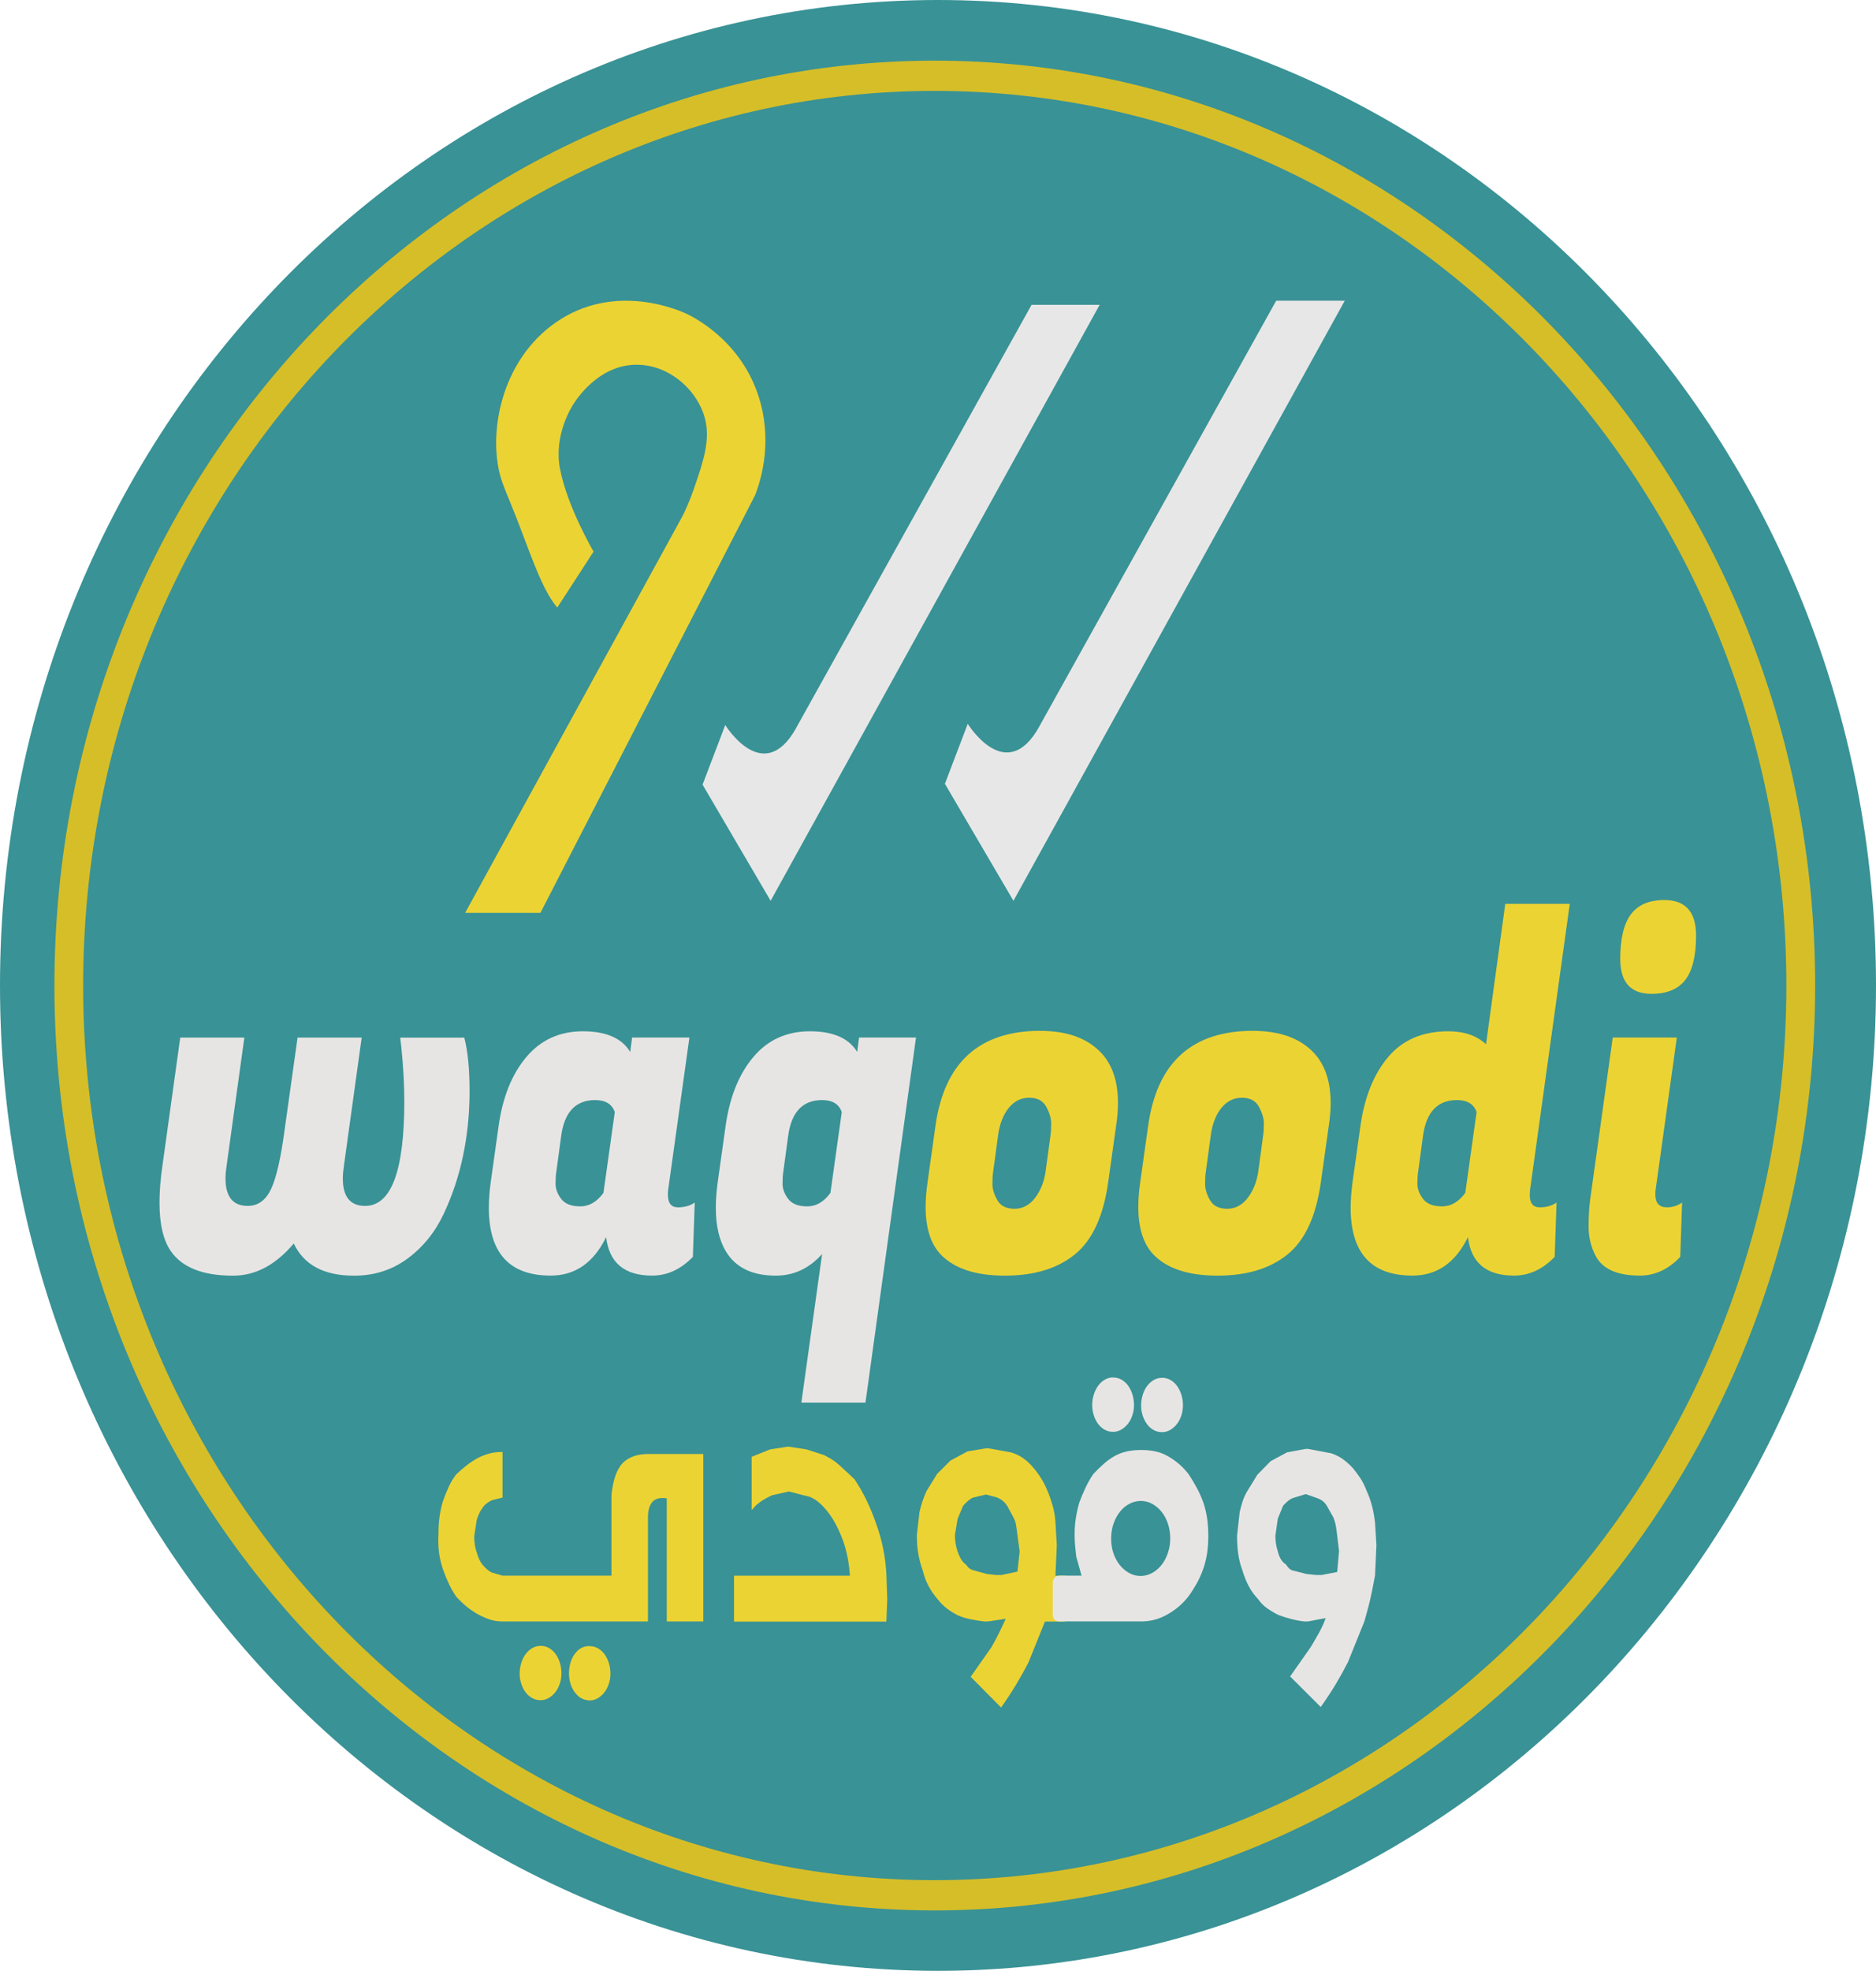 <?xml version="1.0" encoding="UTF-8"?><svg id="a" xmlns="http://www.w3.org/2000/svg" viewBox="0 0 483.66 507.8"><defs><style>.b{fill:#e7e5e3;}.c{fill:#399295;}.d{fill:#ecd334;}.e{fill:#e8e7e7;}.f{fill:#d6be28;}</style></defs><g><path class="c" d="M483.66,253.9c0,140.23-108.27,253.9-241.83,253.9S0,394.13,0,253.9,108.27,0,241.83,0s241.83,113.67,241.83,253.9"/><path class="f" d="M241,492.23c-125.15,0-226.97-106.9-226.97-238.3S115.85,15.63,241,15.63s226.97,106.9,226.97,238.3-101.82,238.3-226.97,238.3m0-468.81C119.94,23.42,21.44,126.83,21.44,253.93s98.49,230.51,219.55,230.51,219.56-103.4,219.56-230.51S362.06,23.42,241,23.42"/></g><g><path class="b" d="M119.7,267.34c.91,3.47,1.36,8.07,1.36,13.82s-.55,11.26-1.66,16.54c-1.1,5.29-2.77,10.31-5.01,15.06-2.23,4.75-5.35,8.59-9.33,11.53-3.99,2.93-8.57,4.4-13.76,4.4-7.78,0-12.96-2.77-15.56-8.3-4.66,5.53-9.88,8.3-15.65,8.3-7.78,0-13.13-2.11-16.05-6.32-1.94-2.81-2.92-6.98-2.92-12.52,0-2.89,.26-6.11,.78-9.67l4.57-32.84h16.53l-4.57,32.96c-.19,1.24-.29,2.35-.29,3.35,0,4.71,1.91,7.06,5.74,7.06,2.66,0,4.66-1.47,6.03-4.4,1.36-2.93,2.53-8.07,3.5-15.43l3.31-23.54h16.53l-4.57,32.96c-.19,1.24-.29,2.35-.29,3.35,0,4.71,1.91,7.06,5.74,7.06,6.74,0,10.11-9,10.11-27.01,0-4.21-.26-8.88-.78-14l-.29-2.35h16.53Z"/><path class="b" d="M172.2,307.86c0,2.15,.86,3.22,2.58,3.22s3.16-.41,4.33-1.24l-.48,14c-3.11,3.22-6.61,4.83-10.5,4.83-7.13,0-11.08-3.3-11.86-9.91-3.24,6.61-8.01,9.91-14.3,9.91-10.63,0-15.94-5.82-15.94-17.47,0-1.98,.16-4.17,.48-6.57l2.04-14.5c1.04-7.43,3.42-13.36,7.15-17.78,3.72-4.42,8.59-6.63,14.58-6.63s10.06,1.78,12.2,5.33l.48-3.72h14.78l-5.45,39.03c-.07,.5-.1,.99-.1,1.49Zm-28.77-5.95c-.13,.74-.2,1.78-.2,3.1s.49,2.62,1.46,3.9c.97,1.28,2.61,1.92,4.91,1.92s4.29-1.16,5.98-3.47l2.92-20.82c-.71-2.06-2.4-3.1-5.06-3.1-4.99,0-7.91,3.06-8.75,9.17l-1.26,9.29Z"/><path class="b" d="M200,328.68c-6.03,0-10.3-2.06-12.83-6.2-1.75-2.89-2.62-6.65-2.62-11.28,0-1.98,.16-4.17,.48-6.57l2.04-14.5c1.04-7.43,3.42-13.36,7.15-17.78,3.72-4.42,8.59-6.63,14.58-6.63s10.06,1.78,12.2,5.33l.48-3.72h14.68l-13.03,94.06h-16.53l5.35-38.29c-3.31,3.72-7.29,5.58-11.96,5.58Zm1.95-26.77c-.13,.74-.2,1.78-.2,3.1s.49,2.62,1.46,3.9c.97,1.28,2.61,1.92,4.91,1.92s4.29-1.16,5.98-3.47l2.92-20.82c-.71-2.06-2.4-3.1-5.06-3.1-4.99,0-7.91,3.06-8.75,9.17l-1.26,9.29Z"/></g><g><path class="d" d="M268.2,265.61c7,0,12.28,1.94,15.85,5.82,2.78,3.06,4.18,7.31,4.18,12.76,0,1.82-.16,3.8-.49,5.95l-2.04,14.5c-1.23,8.76-4.1,14.95-8.61,18.59s-10.51,5.45-18.03,5.45-13.03-1.82-16.53-5.45c-2.59-2.73-3.89-6.82-3.89-12.27,0-1.9,.16-4.01,.49-6.32l2.04-14.5c2.27-16.36,11.28-24.54,27.03-24.54Zm2.62,27.01c.13-.83,.19-1.88,.19-3.16s-.42-2.7-1.26-4.27c-.84-1.57-2.32-2.35-4.42-2.35s-3.87,.89-5.3,2.66c-1.42,1.78-2.33,4.15-2.72,7.12l-1.26,9.29c-.13,.83-.19,1.88-.19,3.16s.42,2.66,1.26,4.15c.84,1.49,2.31,2.23,4.42,2.23s3.87-.93,5.3-2.79c1.42-1.86,2.33-4.11,2.72-6.75l1.26-9.29Z"/><path class="d" d="M323.03,265.61c7,0,12.28,1.94,15.85,5.82,2.78,3.06,4.18,7.31,4.18,12.76,0,1.82-.16,3.8-.49,5.95l-2.04,14.5c-1.23,8.76-4.1,14.95-8.61,18.59-4.51,3.64-10.51,5.45-18.03,5.45s-13.03-1.82-16.53-5.45c-2.59-2.73-3.89-6.82-3.89-12.27,0-1.9,.16-4.01,.49-6.32l2.04-14.5c2.27-16.36,11.28-24.54,27.03-24.54Zm2.62,27.01c.13-.83,.19-1.88,.19-3.16s-.42-2.7-1.26-4.27c-.84-1.57-2.32-2.35-4.42-2.35s-3.87,.89-5.3,2.66c-1.42,1.78-2.33,4.15-2.72,7.12l-1.26,9.29c-.13,.83-.19,1.88-.19,3.16s.42,2.66,1.26,4.15c.84,1.49,2.31,2.23,4.42,2.23s3.87-.93,5.3-2.79c1.42-1.86,2.33-4.11,2.72-6.75l1.26-9.29Z"/><path class="d" d="M394.39,307.86c0,2.15,.86,3.22,2.58,3.22s3.16-.41,4.33-1.24l-.48,14c-3.11,3.22-6.61,4.83-10.5,4.83-7.13,0-11.08-3.3-11.86-9.91-3.24,6.61-8.01,9.91-14.3,9.91-10.63,0-15.94-5.82-15.94-17.47,0-1.98,.16-4.17,.48-6.57l2.04-14.5c1.04-7.43,3.42-13.36,7.15-17.78,3.72-4.42,8.9-6.63,15.51-6.63,4.08,0,7.32,1.11,9.72,3.35l4.96-36.19h16.63l-10.21,73.48c-.07,.5-.1,.99-.1,1.49Zm-28.77-5.95c-.13,.74-.2,1.78-.2,3.1s.49,2.62,1.46,3.9c.97,1.28,2.61,1.92,4.91,1.92s4.29-1.16,5.98-3.47l2.92-20.82c-.71-2.06-2.4-3.1-5.06-3.1-4.99,0-7.91,3.06-8.75,9.17l-1.26,9.29Z"/><path class="d" d="M429.68,311.08c1.49,0,2.82-.41,3.99-1.24l-.48,14c-3.05,3.22-6.52,4.83-10.41,4.83-5.9,0-9.72-1.74-11.47-5.21-1.17-2.31-1.75-4.77-1.75-7.37s.13-4.89,.39-6.88l5.84-41.88h16.52l-5.44,39.03c-.07,.5-.1,.95-.1,1.36,0,2.23,.97,3.35,2.92,3.35Zm-11.96-63.94c0-5.29,.93-9.15,2.77-11.59,1.85-2.44,4.72-3.65,8.61-3.65,5.45,0,8.17,3.06,8.17,9.17,0,5.2-.93,9.01-2.77,11.4-1.85,2.4-4.75,3.6-8.7,3.6-5.38,0-8.07-2.97-8.07-8.92Z"/></g><g><path class="d" d="M171.92,386.05c-1.75-.25-3,.07-3.76,.97s-1.12,2.26-1.11,4.09v26.67h-37.49c-1.22,0-2.34-.18-3.36-.53s-2.06-.81-3.09-1.37c-1.03-.59-1.99-1.24-2.88-1.98-.89-.74-1.76-1.57-2.61-2.51-.73-1.09-1.38-2.21-1.92-3.37s-1.05-2.39-1.51-3.71c-.49-1.45-.83-2.89-1.01-4.32-.18-1.43-.23-2.91-.15-4.43,0-1.73,.09-3.29,.28-4.7s.48-2.76,.88-4.05c.46-1.32,.96-2.57,1.51-3.75,.55-1.18,1.19-2.24,1.92-3.18,.86-.81,1.73-1.57,2.61-2.26,.88-.7,1.84-1.34,2.88-1.92,1.03-.53,2.06-.93,3.09-1.2s2.14-.4,3.36-.4v11.76l-2.75,.68c-.48,.23-.94,.51-1.39,.86-.45,.34-.81,.75-1.09,1.23-.28,.36-.55,.81-.81,1.35s-.47,1.12-.63,1.73l-.63,4.11c0,1.6,.21,2.97,.63,4.11,.16,.61,.37,1.2,.63,1.77s.53,1.03,.81,1.39c.42,.48,.81,.89,1.19,1.23,.38,.34,.8,.63,1.28,.86l2.75,.8h28.09v-20.89c.44-3.96,1.44-6.7,3-8.22,1.56-1.52,3.8-2.27,6.73-2.24h13.94v43.15h-9.41v-31.73Zm-32.54,38.01c.74,0,1.42,.17,2.06,.51,.63,.34,1.19,.82,1.67,1.43,.48,.61,.86,1.33,1.15,2.17,.29,.84,.45,1.75,.49,2.74,.02,.99-.11,1.92-.39,2.8s-.67,1.64-1.18,2.28-1.1,1.16-1.77,1.54c-.68,.38-1.4,.56-2.15,.53-.76,0-1.48-.2-2.15-.59-.68-.4-1.26-.93-1.74-1.62-.47-.68-.85-1.49-1.1-2.41-.26-.93-.35-1.92-.27-2.99,.08-.89,.27-1.72,.57-2.51,.3-.79,.69-1.46,1.17-2.03,.47-.57,1.02-1.02,1.64-1.35,.62-.33,1.28-.49,2-.49Zm12.63,.08c.74,0,1.42,.17,2.06,.51,.64,.34,1.19,.82,1.67,1.42,.47,.61,.86,1.33,1.15,2.17s.45,1.75,.49,2.74c.02,.99-.11,1.92-.39,2.8s-.67,1.64-1.18,2.28c-.5,.65-1.1,1.16-1.77,1.54-.68,.38-1.39,.56-2.15,.53-1.19-.1-2.18-.52-2.96-1.26s-1.34-1.62-1.72-2.65c-.37-1.03-.54-2.14-.51-3.33,.03-1.19,.25-2.29,.66-3.29,.41-1,1-1.83,1.78-2.49,.78-.66,1.73-.99,2.86-.99Z"/><path class="d" d="M228.73,412.3l-.21,5.52h-39.28v-11.83h29.88c-.1-1.6-.3-3.14-.58-4.62s-.67-2.91-1.15-4.28c-.48-1.32-1.04-2.63-1.7-3.94s-1.42-2.5-2.27-3.6c-.65-.84-1.35-1.59-2.1-2.26s-1.56-1.2-2.43-1.58l-5.49-1.41-4.33,.95c-.76,.36-1.47,.73-2.13,1.12-.67,.39-1.34,.89-2.05,1.5l-1.1,1.22v-13.74l4.74-1.9,4.66-.72,4.74,.72,4.54,1.48c.7,.36,1.37,.73,2.02,1.12,.64,.4,1.3,.9,1.96,1.5l3.85,3.58c1.19,1.8,2.26,3.67,3.18,5.59,.92,1.93,1.74,3.92,2.43,5.97,.76,2.06,1.36,4.21,1.81,6.47s.72,4.53,.82,6.81l.21,6.32Z"/><path class="d" d="M250.25,432.05l5.34-7.61c.7-1.19,1.36-2.43,1.98-3.71,.63-1.28,1.2-2.49,1.72-3.64l-4.54,.69h-1.07c-1.08-.13-2.18-.31-3.3-.53s-2.21-.55-3.24-.95c-1.07-.53-2.06-1.14-2.95-1.81-.9-.67-1.69-1.46-2.39-2.38-.97-1.12-1.78-2.26-2.4-3.44-.63-1.18-1.13-2.52-1.5-4.01-.52-1.45-.9-2.89-1.15-4.32-.25-1.43-.37-3.05-.37-4.85l.69-5.97c.22-.96,.47-1.88,.78-2.76,.3-.87,.63-1.73,1.02-2.57l2.75-4.45,3.43-3.42,4.39-2.36,4.81-.8h.54l5.91,1.07c1.18,.36,2.23,.87,3.16,1.54s1.78,1.46,2.53,2.38c.7,.81,1.35,1.69,1.96,2.65,.61,.95,1.15,2,1.63,3.14,.52,1.22,.97,2.5,1.37,3.86,.4,1.36,.65,2.78,.75,4.28l.36,6.05-.36,7.87h2.95c-.55,0-.98,.2-1.28,.59-.3,.4-.45,.89-.45,1.5v7.69c0,.58,.1,1.03,.3,1.35,.2,.32,.55,.54,1.07,.67h-5.28l-4.24,10.5c-.97,1.9-2.04,3.81-3.19,5.73-1.16,1.92-2.45,3.89-3.88,5.92l-7.82-7.88Zm8.03-26.25l4.03-.87,.57-5.17-.57-4.26c-.1-.81-.2-1.59-.32-2.34-.11-.75-.32-1.43-.64-2.04l-1.7-3.16c-.6-.91-1.42-1.61-2.48-2.09l-2.95-.8-3.38,.8c-.52,.25-.97,.56-1.35,.91-.39,.36-.78,.75-1.18,1.18l-1.43,3.39-.69,4.15c0,.79,.06,1.53,.18,2.23,.12,.7,.29,1.38,.51,2.04,.22,.66,.5,1.29,.85,1.9s.8,1.11,1.36,1.52c.28,.41,.58,.73,.91,.97,.32,.24,.75,.41,1.26,.51l3.11,.87,2.38,.27h1.52Z"/></g><g><path class="b" d="M273.26,417.78c-.63,0-1.11-.17-1.4-.5-.3-.33-.45-.86-.45-1.6v-7.61c0-1.39,.62-2.09,1.85-2.09h5.58l-1.37-4.91c-.1-.84-.19-1.73-.28-2.66s-.14-1.89-.14-2.85c0-1.6,.1-3.07,.32-4.42,.21-1.34,.51-2.7,.91-4.07,.5-1.32,1.03-2.58,1.6-3.79s1.23-2.37,1.98-3.48c.86-.91,1.73-1.76,2.61-2.55,.88-.79,1.84-1.48,2.88-2.09,1.08-.58,2.17-.99,3.3-1.22,1.12-.23,2.31-.34,3.56-.34s2.45,.11,3.57,.34,2.2,.63,3.24,1.22c1.07,.61,2.04,1.28,2.91,2.02,.87,.74,1.7,1.61,2.49,2.62,.74,1.12,1.43,2.28,2.09,3.48,.65,1.2,1.22,2.47,1.7,3.79,.47,1.37,.81,2.77,1.01,4.2,.2,1.43,.3,2.95,.3,4.55,0,1.45-.1,2.88-.3,4.3-.2,1.42-.54,2.79-1.01,4.11-.48,1.37-1.05,2.64-1.7,3.8-.66,1.17-1.35,2.26-2.09,3.27-.79,1.01-1.62,1.89-2.49,2.62-.87,.74-1.83,1.41-2.91,2.02-2.07,1.22-4.34,1.83-6.81,1.83h-20.95Zm13.73-62.86c.74,0,1.42,.17,2.06,.51,.63,.34,1.19,.82,1.67,1.43,.48,.61,.86,1.33,1.15,2.17,.29,.84,.45,1.75,.49,2.74,.02,.99-.11,1.92-.39,2.8-.28,.88-.67,1.64-1.18,2.28s-1.1,1.16-1.77,1.54c-.68,.38-1.4,.56-2.15,.53-.76,0-1.48-.2-2.15-.59-.68-.39-1.26-.93-1.74-1.62-.47-.69-.85-1.49-1.1-2.42-.26-.93-.35-1.92-.27-2.99,.08-.89,.27-1.73,.57-2.51s.69-1.46,1.17-2.04c.47-.57,1.02-1.02,1.64-1.35,.62-.33,1.28-.5,2-.5Zm7.16,31.81c-1.03,0-2.01,.24-2.94,.72s-1.73,1.15-2.42,2c-.69,.85-1.24,1.85-1.66,3.01s-.64,2.39-.66,3.71c-.04,1.4,.15,2.7,.55,3.92,.4,1.22,.97,2.27,1.68,3.16,.72,.89,1.55,1.59,2.49,2.09,.95,.51,1.96,.75,3.03,.72,1.03-.03,2.01-.31,2.94-.84,.93-.53,1.73-1.24,2.4-2.13,.68-.89,1.21-1.93,1.59-3.12,.39-1.19,.57-2.45,.55-3.77s-.23-2.56-.63-3.71c-.4-1.15-.94-2.16-1.63-3-.69-.85-1.49-1.52-2.4-2.02-.92-.49-1.9-.74-2.93-.74Zm5.46-31.73c.74,0,1.42,.17,2.06,.51,.64,.34,1.19,.82,1.67,1.43,.47,.61,.86,1.33,1.15,2.17s.45,1.75,.49,2.74c.02,.99-.11,1.92-.39,2.8s-.67,1.64-1.18,2.28c-.51,.65-1.1,1.16-1.78,1.54s-1.39,.56-2.15,.53c-.76,0-1.47-.2-2.15-.59s-1.26-.93-1.73-1.62c-.48-.68-.85-1.49-1.11-2.41-.26-.93-.35-1.92-.27-2.99,.08-.89,.27-1.72,.56-2.51,.3-.79,.69-1.46,1.17-2.03,.47-.57,1.03-1.02,1.64-1.35s1.28-.49,2-.49Z"/><path class="b" d="M332.6,431.97l5.34-7.61c.72-1.19,1.42-2.41,2.11-3.65,.69-1.24,1.27-2.51,1.74-3.8l-4.59,.87h-.95c-1.12-.13-2.24-.34-3.36-.63s-2.2-.63-3.24-1.01c-1.03-.51-2.02-1.09-2.96-1.75-.94-.66-1.71-1.45-2.33-2.36-.97-1.01-1.78-2.13-2.42-3.35-.64-1.22-1.17-2.52-1.58-3.92-.54-1.42-.91-2.87-1.12-4.36-.21-1.48-.31-3.06-.31-4.74l.69-6.13c.22-.94,.47-1.83,.74-2.68,.28-.85,.65-1.68,1.11-2.49l2.69-4.38,3.43-3.5,4.24-2.28,4.81-.88h.57l6.03,1.14c1.07,.36,2.06,.86,2.97,1.5,.9,.65,1.77,1.43,2.61,2.34,.68,.84,1.31,1.69,1.9,2.57,.59,.88,1.12,1.95,1.6,3.22,1.11,2.38,1.84,5.12,2.18,8.22l.36,5.78-.36,7.87c-.3,1.62-.55,2.93-.76,3.92-.21,.99-.4,1.87-.58,2.65-.18,.77-.38,1.55-.6,2.32-.22,.77-.48,1.74-.8,2.91l-4.24,10.5c-.94,1.85-1.97,3.72-3.09,5.59-1.12,1.88-2.44,3.87-3.93,5.97l-7.88-7.87Zm8.24-26.18l3.91-.76,.47-5.37-.47-3.99c-.1-.89-.21-1.69-.33-2.4-.12-.71-.33-1.46-.63-2.25l-1.74-3.08c-.24-.4-.55-.77-.94-1.1-.39-.33-.9-.61-1.53-.84l-2.96-1.03-3.34,1.03c-.52,.23-.96,.51-1.34,.84-.38,.33-.75,.7-1.13,1.1l-1.37,3.35-.63,4.38c0,.68,.05,1.37,.15,2.06,.1,.68,.26,1.33,.47,1.94,.16,.74,.41,1.4,.75,2,.34,.59,.79,1.07,1.37,1.43,.24,.4,.52,.76,.85,1.07,.33,.3,.8,.51,1.42,.61l2.96,.76,2.42,.27h1.64Z"/></g><g><path class="e" d="M205.25,187.57l60.7-109.02h17.55l-84.82,153.55-17.55-29.94,5.85-15.35s9.81,15.98,18.28,.77"/><path class="d" d="M143.68,156.55c-4.39-5.05-7.57-16.1-12.26-27.42-1.51-3.64-2.32-5.6-2.88-8.39-2.28-11.51,1.52-28.19,14.38-37.4,15.77-11.28,33.29-2.9,34.5-2.29,2.5,1.26,14.67,7.75,18.69,22.9,2.97,11.2-.24,20.59-1.44,23.65l-55.34,107.6h-19.41l56.06-102.26c.81-1.64,1.87-3.98,2.87-6.87,2.43-7.04,4.38-12.65,2.88-18.32-1.8-6.78-8.42-13.21-16.53-13.74-9.88-.65-15.9,7.85-17.25,9.92-.64,.98-5.22,8.24-3.59,16.79,1.89,9.91,8.67,21.4,8.67,21.4l-9.35,14.41Z"/><path class="e" d="M267.9,187.26l61.12-109.78h17.68l-85.42,154.62-17.67-30.15,5.89-15.46s9.87,16.1,18.41,.77"/></g></svg>